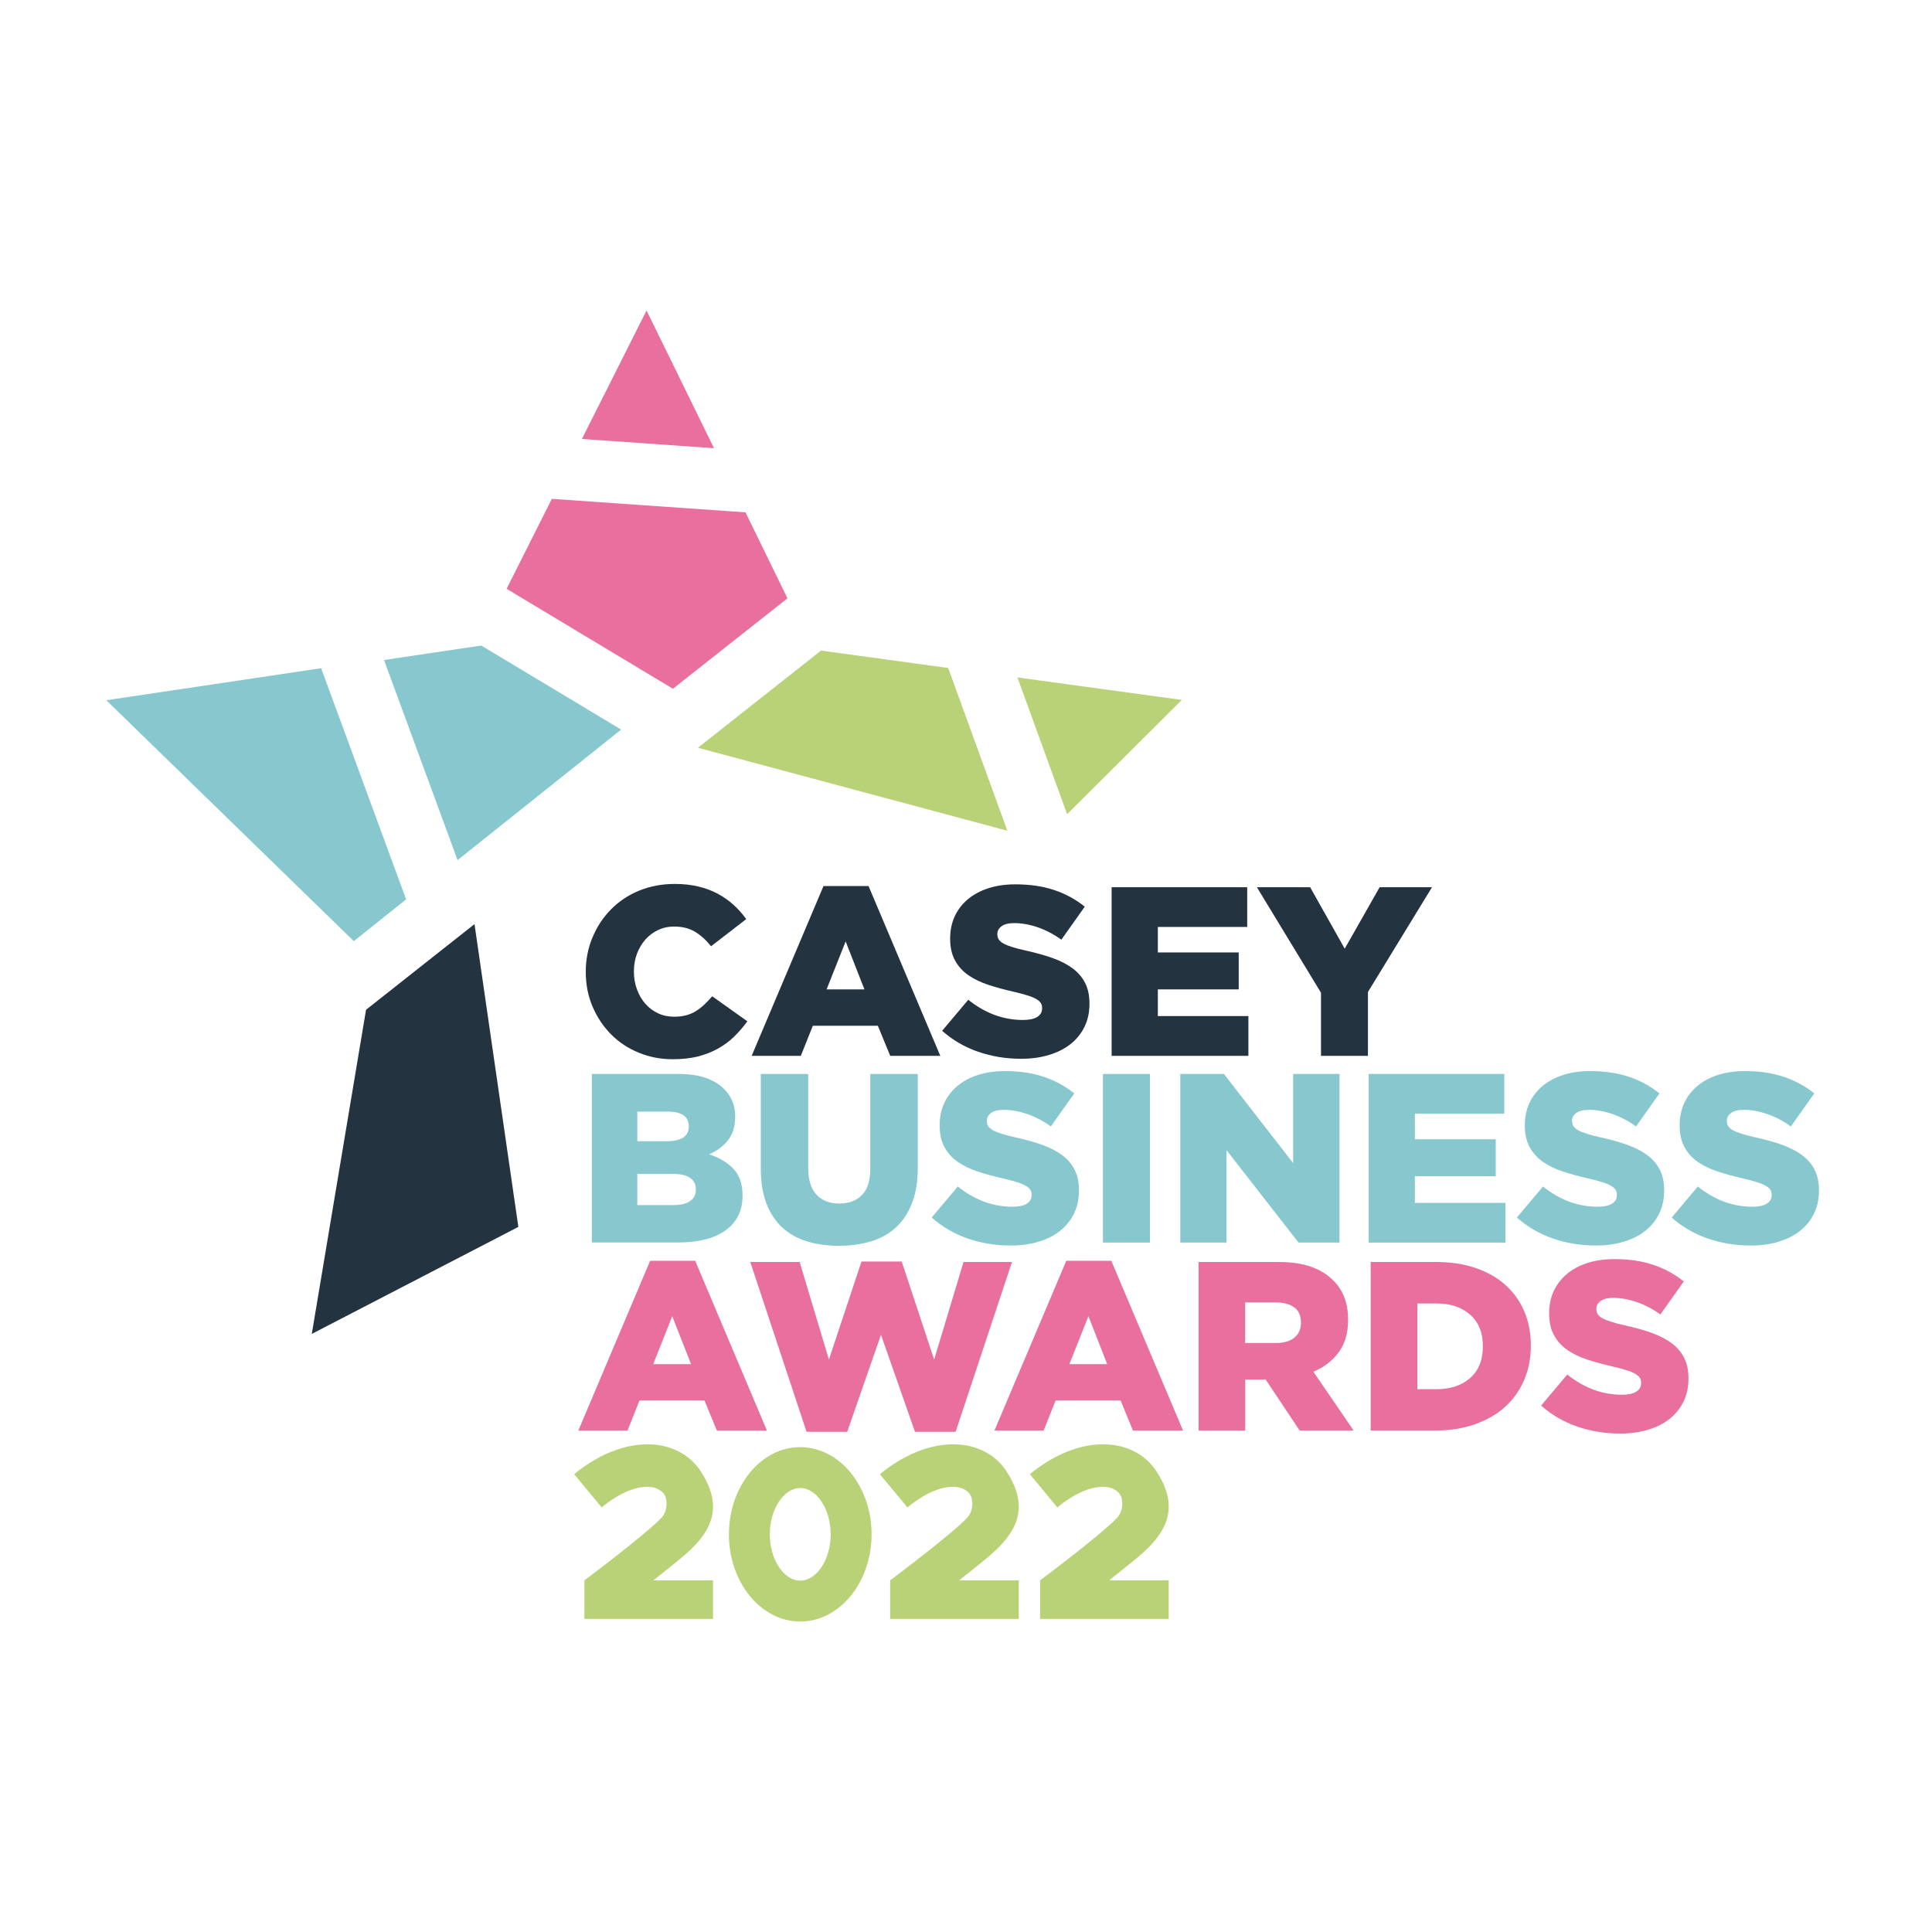 <?xml version="1.0" encoding="utf-8"?>
<!-- Generator: Adobe Illustrator 27.0.1, SVG Export Plug-In . SVG Version: 6.00 Build 0)  -->
<svg version="1.1" id="Layer_1" xmlns="http://www.w3.org/2000/svg" xmlns:xlink="http://www.w3.org/1999/xlink" x="0px" y="0px"
	 viewBox="0 0 425.2 425.2" style="enable-background:new 0 0 425.2 425.2;" xml:space="preserve">
<style type="text/css">
	.st0{fill:#243340;}
	.st1{fill:#87C8CF;}
	.st2{fill:#E86F9E;}
	.st3{fill:#BAD277;}
</style>
<g>
	<path class="st0" d="M148.05,233.12c-2.64,0-5.13-0.48-7.47-1.44c-2.34-0.96-4.36-2.29-6.07-4.01c-1.71-1.72-3.07-3.75-4.08-6.09
		c-1.01-2.35-1.51-4.9-1.51-7.66v-0.1c0-2.67,0.5-5.19,1.49-7.54c0.99-2.36,2.35-4.41,4.08-6.16c1.73-1.75,3.78-3.12,6.17-4.1
		c2.39-0.98,5-1.48,7.83-1.48c1.9,0,3.62,0.19,5.18,0.56s2.98,0.9,4.27,1.59c1.29,0.69,2.46,1.51,3.51,2.46
		c1.04,0.95,1.97,1.99,2.78,3.13l-7.74,5.98c-1.07-1.35-2.24-2.41-3.51-3.18c-1.27-0.78-2.81-1.16-4.62-1.16
		c-1.29,0-2.48,0.26-3.56,0.78c-1.08,0.52-2.01,1.22-2.78,2.1s-1.39,1.92-1.84,3.12c-0.45,1.2-0.67,2.47-0.67,3.82v0.1
		c0,1.38,0.22,2.68,0.67,3.9c0.45,1.22,1.06,2.27,1.84,3.16s1.7,1.59,2.78,2.1c1.08,0.51,2.26,0.76,3.56,0.76
		c0.97,0,1.85-0.1,2.64-0.31c0.79-0.21,1.52-0.52,2.17-0.93c0.66-0.41,1.27-0.89,1.85-1.44c0.58-0.54,1.15-1.15,1.72-1.82l7.74,5.51
		c-0.88,1.21-1.84,2.33-2.89,3.35c-1.04,1.03-2.23,1.91-3.56,2.65c-1.33,0.74-2.81,1.32-4.45,1.75
		C151.95,232.91,150.1,233.12,148.05,233.12z"/>
	<path class="st0" d="M181.24,195h9.91l15.79,37.37h-11.02l-2.72-6.62h-14.31l-2.64,6.62h-10.82L181.24,195z M190.25,217.75
		l-4.14-10.56l-4.19,10.56H190.25z"/>
	<path class="st0" d="M224.74,233.02c-3.31,0-6.46-0.51-9.45-1.54s-5.63-2.57-7.94-4.62l5.75-6.83c3.71,2.97,7.72,4.45,12.03,4.45
		c1.36,0,2.41-0.22,3.13-0.66c0.72-0.44,1.09-1.07,1.09-1.88v-0.13c0-0.38-0.09-0.72-0.26-1.02c-0.17-0.3-0.5-0.59-0.97-0.88
		c-0.47-0.28-1.11-0.56-1.92-0.81c-0.8-0.26-1.83-0.54-3.09-0.83c-1.98-0.45-3.83-0.95-5.52-1.5c-1.7-0.55-3.17-1.26-4.43-2.12
		c-1.25-0.86-2.24-1.94-2.96-3.24s-1.09-2.89-1.09-4.79v-0.1c0-1.74,0.33-3.34,0.98-4.79c0.66-1.45,1.61-2.7,2.86-3.77
		c1.25-1.06,2.76-1.88,4.53-2.46c1.77-0.58,3.76-0.87,5.99-0.87c3.17,0,6.01,0.41,8.5,1.24c2.49,0.83,4.75,2.05,6.77,3.67
		l-5.15,7.27c-1.69-1.21-3.43-2.12-5.21-2.73c-1.79-0.61-3.51-0.92-5.16-0.92c-1.24,0-2.17,0.23-2.79,0.69
		c-0.62,0.46-0.93,1.02-0.93,1.7v0.1c0,0.41,0.1,0.78,0.3,1.1c0.2,0.32,0.53,0.61,1.01,0.88c0.47,0.27,1.13,0.54,1.97,0.8
		c0.84,0.27,1.88,0.54,3.14,0.81c2.12,0.47,4.04,1.01,5.76,1.62c1.72,0.61,3.17,1.36,4.37,2.25c1.2,0.89,2.12,1.96,2.76,3.21
		c0.64,1.25,0.96,2.75,0.96,4.49v0.1c0,1.9-0.36,3.59-1.09,5.07c-0.72,1.48-1.74,2.75-3.05,3.79c-1.31,1.04-2.89,1.84-4.72,2.39
		C229.04,232.74,227,233.02,224.74,233.02z"/>
	<path class="st0" d="M244.65,195.26h29.84V204h-19.67v5.62h17.8v8.13h-17.8v5.87h19.93v8.75h-30.1V195.26z"/>
	<path class="st0" d="M290.72,218.47l-14.1-23.21h11.72l7.61,13.53l7.69-13.53h11.52l-14.1,23.06v14.05h-10.33V218.47z"/>
</g>
<g>
	<path class="st1" d="M130.25,236.36h19.02c2.33,0,4.33,0.28,5.99,0.85c1.66,0.57,3.04,1.4,4.13,2.48c0.74,0.74,1.33,1.61,1.76,2.6
		c0.43,0.99,0.65,2.13,0.65,3.4v0.1c0,2.16-0.54,3.89-1.62,5.21c-1.08,1.32-2.45,2.33-4.13,3.04c2.26,0.74,4.05,1.81,5.38,3.21
		c1.33,1.4,1.99,3.36,1.99,5.87v0.1c0,3.21-1.23,5.72-3.69,7.52c-2.46,1.8-5.91,2.7-10.36,2.7h-19.12V236.36z M146.73,251.16
		c1.59,0,2.79-0.27,3.62-0.8c0.83-0.54,1.24-1.35,1.24-2.43v-0.1c0-1.04-0.39-1.82-1.16-2.37c-0.78-0.54-1.94-0.82-3.49-0.82h-6.68
		v6.52H146.73z M148.21,265.22c1.59,0,2.81-0.29,3.66-0.88c0.85-0.59,1.28-1.43,1.28-2.54v-0.1c0-1.02-0.41-1.83-1.22-2.43
		c-0.81-0.6-2.09-0.91-3.83-0.91h-7.84v6.86H148.21z"/>
	<path class="st1" d="M184.61,274.17c-2.66,0-5.04-0.34-7.16-1.01c-2.11-0.67-3.91-1.71-5.4-3.11c-1.48-1.4-2.62-3.17-3.42-5.3
		c-0.79-2.14-1.19-4.66-1.19-7.56v-20.83h10.43v20.63c0,2.69,0.62,4.68,1.85,5.96c1.23,1.29,2.89,1.93,4.98,1.93
		c2.09,0,3.75-0.62,4.98-1.85c1.23-1.23,1.85-3.16,1.85-5.78v-20.88h10.46v20.57c0,3-0.41,5.59-1.24,7.76s-1.99,3.96-3.49,5.36
		s-3.32,2.43-5.46,3.11C189.67,273.83,187.27,274.17,184.61,274.17z"/>
	<path class="st1" d="M222.44,274.12c-3.31,0-6.46-0.51-9.45-1.54c-2.98-1.03-5.63-2.57-7.94-4.62l5.75-6.83
		c3.71,2.97,7.72,4.45,12.03,4.45c1.36,0,2.41-0.22,3.13-0.66c0.72-0.44,1.09-1.07,1.09-1.88v-0.13c0-0.38-0.09-0.72-0.26-1.02
		c-0.17-0.3-0.5-0.59-0.97-0.88c-0.47-0.28-1.11-0.56-1.92-0.81c-0.8-0.26-1.83-0.54-3.09-0.83c-1.98-0.45-3.83-0.95-5.53-1.5
		c-1.7-0.55-3.17-1.26-4.43-2.12c-1.25-0.86-2.24-1.94-2.96-3.24s-1.09-2.89-1.09-4.79v-0.1c0-1.74,0.33-3.34,0.98-4.79
		c0.66-1.45,1.61-2.7,2.86-3.77c1.25-1.06,2.76-1.88,4.53-2.46s3.77-0.87,5.99-0.87c3.17,0,6.01,0.41,8.5,1.24s4.75,2.05,6.77,3.67
		l-5.15,7.27c-1.69-1.21-3.43-2.12-5.21-2.73c-1.79-0.61-3.51-0.92-5.16-0.92c-1.24,0-2.17,0.23-2.79,0.69
		c-0.62,0.46-0.93,1.02-0.93,1.7v0.1c0,0.41,0.1,0.78,0.3,1.1c0.2,0.32,0.54,0.61,1.01,0.88c0.47,0.27,1.13,0.54,1.97,0.8
		s1.88,0.54,3.14,0.82c2.12,0.46,4.04,1,5.76,1.62s3.17,1.36,4.37,2.25c1.2,0.89,2.12,1.96,2.76,3.21c0.64,1.25,0.96,2.75,0.96,4.49
		v0.1c0,1.9-0.36,3.59-1.09,5.07c-0.72,1.48-1.74,2.75-3.05,3.79c-1.31,1.04-2.89,1.84-4.72,2.39
		C226.75,273.84,224.7,274.12,222.44,274.12z"/>
	<path class="st1" d="M242.74,236.36h10.35v37.11h-10.35V236.36z"/>
	<path class="st1" d="M259.76,236.36h9.6l15.24,19.62v-19.62h10.2v37.11h-9.01l-15.86-20.34v20.34h-10.17V236.36z"/>
	<path class="st1" d="M301.22,236.36h29.84v8.75h-19.67v5.62h17.8v8.13h-17.8v5.87h19.93v8.75h-30.1V236.36z"/>
	<path class="st1" d="M351.24,274.12c-3.31,0-6.46-0.51-9.45-1.54c-2.99-1.03-5.63-2.57-7.95-4.62l5.75-6.83
		c3.71,2.97,7.72,4.45,12.03,4.45c1.36,0,2.41-0.22,3.13-0.66c0.72-0.44,1.09-1.07,1.09-1.88v-0.13c0-0.38-0.09-0.72-0.26-1.02
		c-0.17-0.3-0.5-0.59-0.97-0.88c-0.47-0.28-1.11-0.56-1.92-0.81c-0.8-0.26-1.83-0.54-3.09-0.83c-1.98-0.45-3.83-0.95-5.53-1.5
		c-1.7-0.55-3.17-1.26-4.43-2.12c-1.25-0.86-2.24-1.94-2.96-3.24s-1.09-2.89-1.09-4.79v-0.1c0-1.74,0.33-3.34,0.98-4.79
		s1.61-2.7,2.86-3.77c1.25-1.06,2.76-1.88,4.53-2.46s3.77-0.87,5.99-0.87c3.17,0,6.01,0.41,8.5,1.24s4.75,2.05,6.77,3.67l-5.15,7.27
		c-1.69-1.21-3.43-2.12-5.21-2.73c-1.79-0.61-3.51-0.92-5.16-0.92c-1.24,0-2.17,0.23-2.79,0.69c-0.62,0.46-0.93,1.02-0.93,1.7v0.1
		c0,0.41,0.1,0.78,0.3,1.1c0.2,0.32,0.54,0.61,1.01,0.88c0.47,0.27,1.13,0.54,1.97,0.8s1.88,0.54,3.14,0.82
		c2.12,0.46,4.04,1,5.76,1.62s3.17,1.36,4.37,2.25c1.2,0.89,2.12,1.96,2.76,3.21c0.64,1.25,0.96,2.75,0.96,4.49v0.1
		c0,1.9-0.36,3.59-1.09,5.07c-0.72,1.48-1.74,2.75-3.05,3.79c-1.31,1.04-2.89,1.84-4.72,2.39
		C355.55,273.84,353.5,274.12,351.24,274.12z"/>
	<path class="st1" d="M385.31,274.12c-3.31,0-6.46-0.51-9.45-1.54c-2.99-1.03-5.63-2.57-7.95-4.62l5.75-6.83
		c3.71,2.97,7.72,4.45,12.03,4.45c1.36,0,2.41-0.22,3.13-0.66c0.72-0.44,1.09-1.07,1.09-1.88v-0.13c0-0.38-0.09-0.72-0.26-1.02
		c-0.17-0.3-0.5-0.59-0.97-0.88c-0.47-0.28-1.11-0.56-1.92-0.81c-0.8-0.26-1.83-0.54-3.09-0.83c-1.98-0.45-3.83-0.95-5.53-1.5
		c-1.7-0.55-3.17-1.26-4.43-2.12c-1.25-0.86-2.24-1.94-2.96-3.24s-1.09-2.89-1.09-4.79v-0.1c0-1.74,0.33-3.34,0.98-4.79
		s1.61-2.7,2.86-3.77c1.25-1.06,2.76-1.88,4.53-2.46s3.77-0.87,5.99-0.87c3.17,0,6.01,0.41,8.5,1.24s4.75,2.05,6.77,3.67l-5.15,7.27
		c-1.69-1.21-3.43-2.12-5.21-2.73c-1.79-0.61-3.51-0.92-5.16-0.92c-1.24,0-2.17,0.23-2.79,0.69c-0.62,0.46-0.93,1.02-0.93,1.7v0.1
		c0,0.41,0.1,0.78,0.3,1.1c0.2,0.32,0.54,0.61,1.01,0.88c0.47,0.27,1.13,0.54,1.97,0.8s1.88,0.54,3.14,0.82
		c2.12,0.46,4.04,1,5.76,1.62s3.17,1.36,4.37,2.25c1.2,0.89,2.12,1.96,2.76,3.21c0.64,1.25,0.96,2.75,0.96,4.49v0.1
		c0,1.9-0.36,3.59-1.09,5.07c-0.72,1.48-1.74,2.75-3.05,3.79c-1.31,1.04-2.89,1.84-4.72,2.39
		C389.62,273.84,387.57,274.12,385.31,274.12z"/>
</g>
<g>
	<path class="st2" d="M143.08,277.48H153l15.79,37.37h-11.02l-2.72-6.62h-14.31l-2.64,6.62h-10.82L143.08,277.48z M152.09,300.23
		l-4.14-10.56l-4.19,10.56H152.09z"/>
	<path class="st2" d="M165.12,277.74h10.87l6.44,21.48l7.17-21.58h8.85l7.14,21.58l6.47-21.48h10.66l-12.4,37.37h-8.95l-7.48-21.35
		l-7.43,21.35h-8.95L165.12,277.74z"/>
	<path class="st2" d="M234.67,277.48h9.91l15.79,37.37h-11.02l-2.72-6.62h-14.31l-2.64,6.62h-10.82L234.67,277.48z M243.68,300.23
		l-4.14-10.56l-4.19,10.56H243.68z"/>
	<path class="st2" d="M263.76,277.74h17.55c2.86,0,5.28,0.35,7.26,1.06c1.98,0.71,3.58,1.7,4.83,2.98c2.19,2.12,3.29,5,3.29,8.64
		v0.1c0,2.86-0.69,5.23-2.07,7.1c-1.38,1.87-3.24,3.3-5.56,4.28l8.85,12.94h-11.88l-7.48-11.23h-0.1h-4.4v11.23h-10.27V277.74z
		 M280.81,295.57c1.78,0,3.14-0.4,4.09-1.2c0.95-0.8,1.42-1.87,1.42-3.2v-0.13c0-1.48-0.49-2.59-1.48-3.31s-2.35-1.09-4.09-1.09
		h-6.73v8.93H280.81z"/>
	<path class="st2" d="M301.66,277.74h14.31c3.31,0,6.27,0.45,8.88,1.36c2.61,0.91,4.8,2.17,6.57,3.79c1.78,1.62,3.14,3.55,4.08,5.8
		c0.94,2.24,1.41,4.71,1.41,7.4v0.1c0,2.69-0.48,5.18-1.44,7.45c-0.96,2.28-2.34,4.24-4.14,5.9c-1.8,1.66-4.02,2.95-6.65,3.89
		s-5.6,1.41-8.92,1.41h-14.1V277.74z M316.13,305.74c3.07,0,5.54-0.82,7.41-2.45c1.87-1.63,2.81-3.95,2.81-6.95v-0.1
		c0-2.97-0.94-5.27-2.81-6.91c-1.87-1.64-4.34-2.46-7.41-2.46h-4.19v18.87H316.13z"/>
	<path class="st2" d="M356.57,315.5c-3.31,0-6.46-0.51-9.45-1.54s-5.63-2.57-7.94-4.62l5.75-6.83c3.71,2.97,7.72,4.45,12.03,4.45
		c1.36,0,2.41-0.22,3.13-0.66c0.72-0.44,1.09-1.07,1.09-1.88v-0.13c0-0.38-0.09-0.72-0.26-1.02c-0.17-0.3-0.5-0.59-0.97-0.88
		c-0.47-0.28-1.11-0.56-1.92-0.81c-0.8-0.26-1.83-0.54-3.09-0.83c-1.98-0.45-3.83-0.95-5.52-1.5c-1.7-0.55-3.17-1.26-4.43-2.12
		c-1.25-0.86-2.24-1.94-2.96-3.24s-1.09-2.89-1.09-4.79V289c0-1.74,0.33-3.34,0.98-4.79c0.66-1.45,1.61-2.7,2.86-3.77
		c1.25-1.06,2.76-1.88,4.53-2.46c1.77-0.58,3.76-0.87,5.99-0.87c3.17,0,6.01,0.41,8.5,1.24c2.49,0.83,4.75,2.05,6.77,3.67
		l-5.15,7.27c-1.69-1.21-3.43-2.12-5.21-2.73c-1.79-0.61-3.51-0.92-5.16-0.92c-1.24,0-2.17,0.23-2.79,0.69
		c-0.62,0.46-0.93,1.02-0.93,1.7v0.1c0,0.41,0.1,0.78,0.3,1.1c0.2,0.32,0.53,0.61,1.01,0.88c0.47,0.27,1.13,0.54,1.97,0.8
		c0.84,0.27,1.88,0.54,3.14,0.82c2.12,0.46,4.04,1,5.76,1.62c1.72,0.61,3.17,1.36,4.37,2.25c1.2,0.89,2.12,1.96,2.76,3.21
		c0.64,1.25,0.96,2.75,0.96,4.49v0.1c0,1.9-0.36,3.59-1.09,5.07c-0.72,1.48-1.74,2.75-3.05,3.79c-1.31,1.04-2.89,1.84-4.72,2.39
		C360.88,315.22,358.83,315.5,356.57,315.5z"/>
</g>
<g>
	<g>
		<path class="st3" d="M176.12,356.87c-8.66,0-15.7-8.61-15.7-19.19s7.04-19.19,15.7-19.19s15.7,8.61,15.7,19.19
			S184.77,356.87,176.12,356.87z M176.12,327.49c-3.63,0-6.7,4.67-6.7,10.19s3.07,10.19,6.7,10.19s6.7-4.67,6.7-10.19
			S179.75,327.49,176.12,327.49z"/>
	</g>
</g>
<path class="st3" d="M143.84,347.8l1.4-1.16l0.01,0.02c2.13-1.75,4.57-3.55,6.68-5.56l0.03-0.02l0,0c4.51-4.32,7.41-9.61,2.12-17.48
	c-2.04-3.03-5.32-5.01-9.23-5.57c-5.82-0.83-12.56,1.5-18.49,6.42l6.06,7.31c3.81-3.16,7.83-4.91,10.96-4.47
	c1.26,0.18,2.28,0.81,2.82,1.61c0.73,1.08,0.78,3.68-0.67,5.18c-3.78,3.92-16.91,13.72-16.91,13.72v8.5h28.3v-8.5H143.84z"/>
<path class="st3" d="M211.13,347.8l1.4-1.16l0.01,0.02c2.13-1.75,4.57-3.55,6.68-5.56l0.03-0.02l0,0c4.51-4.32,7.41-9.61,2.12-17.48
	c-2.04-3.03-5.32-5.01-9.23-5.57c-5.82-0.83-12.56,1.5-18.49,6.42l6.06,7.31c3.81-3.16,7.83-4.91,10.96-4.47
	c1.26,0.18,2.28,0.81,2.82,1.61c0.73,1.08,0.78,3.68-0.67,5.18c-3.78,3.92-16.91,13.72-16.91,13.72v8.5h28.3v-8.5H211.13z"/>
<path class="st3" d="M244.13,347.8l1.4-1.16l0.01,0.02c2.13-1.75,4.57-3.55,6.68-5.56l0.03-0.02l0,0c4.51-4.32,7.41-9.61,2.12-17.48
	c-2.04-3.03-5.32-5.01-9.23-5.57c-5.82-0.83-12.56,1.5-18.49,6.42l6.06,7.31c3.81-3.16,7.83-4.91,10.96-4.47
	c1.26,0.18,2.28,0.81,2.82,1.61c0.73,1.08,0.78,3.68-0.67,5.18c-3.78,3.92-16.91,13.72-16.91,13.72v8.5h28.3v-8.5H244.13z"/>
<polygon class="st0" points="104.43,203.38 114.08,270.02 68.62,293.57 80.56,222.23 "/>
<polygon class="st1" points="77.87,207.13 89.38,197.93 70.68,147.06 23.4,154.11 "/>
<polygon class="st1" points="84.52,145.26 100.7,189.3 136.7,160.57 105.91,142.07 "/>
<polygon class="st2" points="111.5,129.59 148.1,151.58 173.31,131.68 164.07,112.76 121.45,109.79 "/>
<polygon class="st2" points="128.07,96.61 157.14,98.64 142.29,68.33 "/>
<polygon class="st3" points="153.6,164.57 180.69,143.18 208.68,147.01 221.7,182.83 "/>
<polygon class="st3" points="223.92,149.09 234.85,179.19 260.1,154.04 "/>
</svg>
